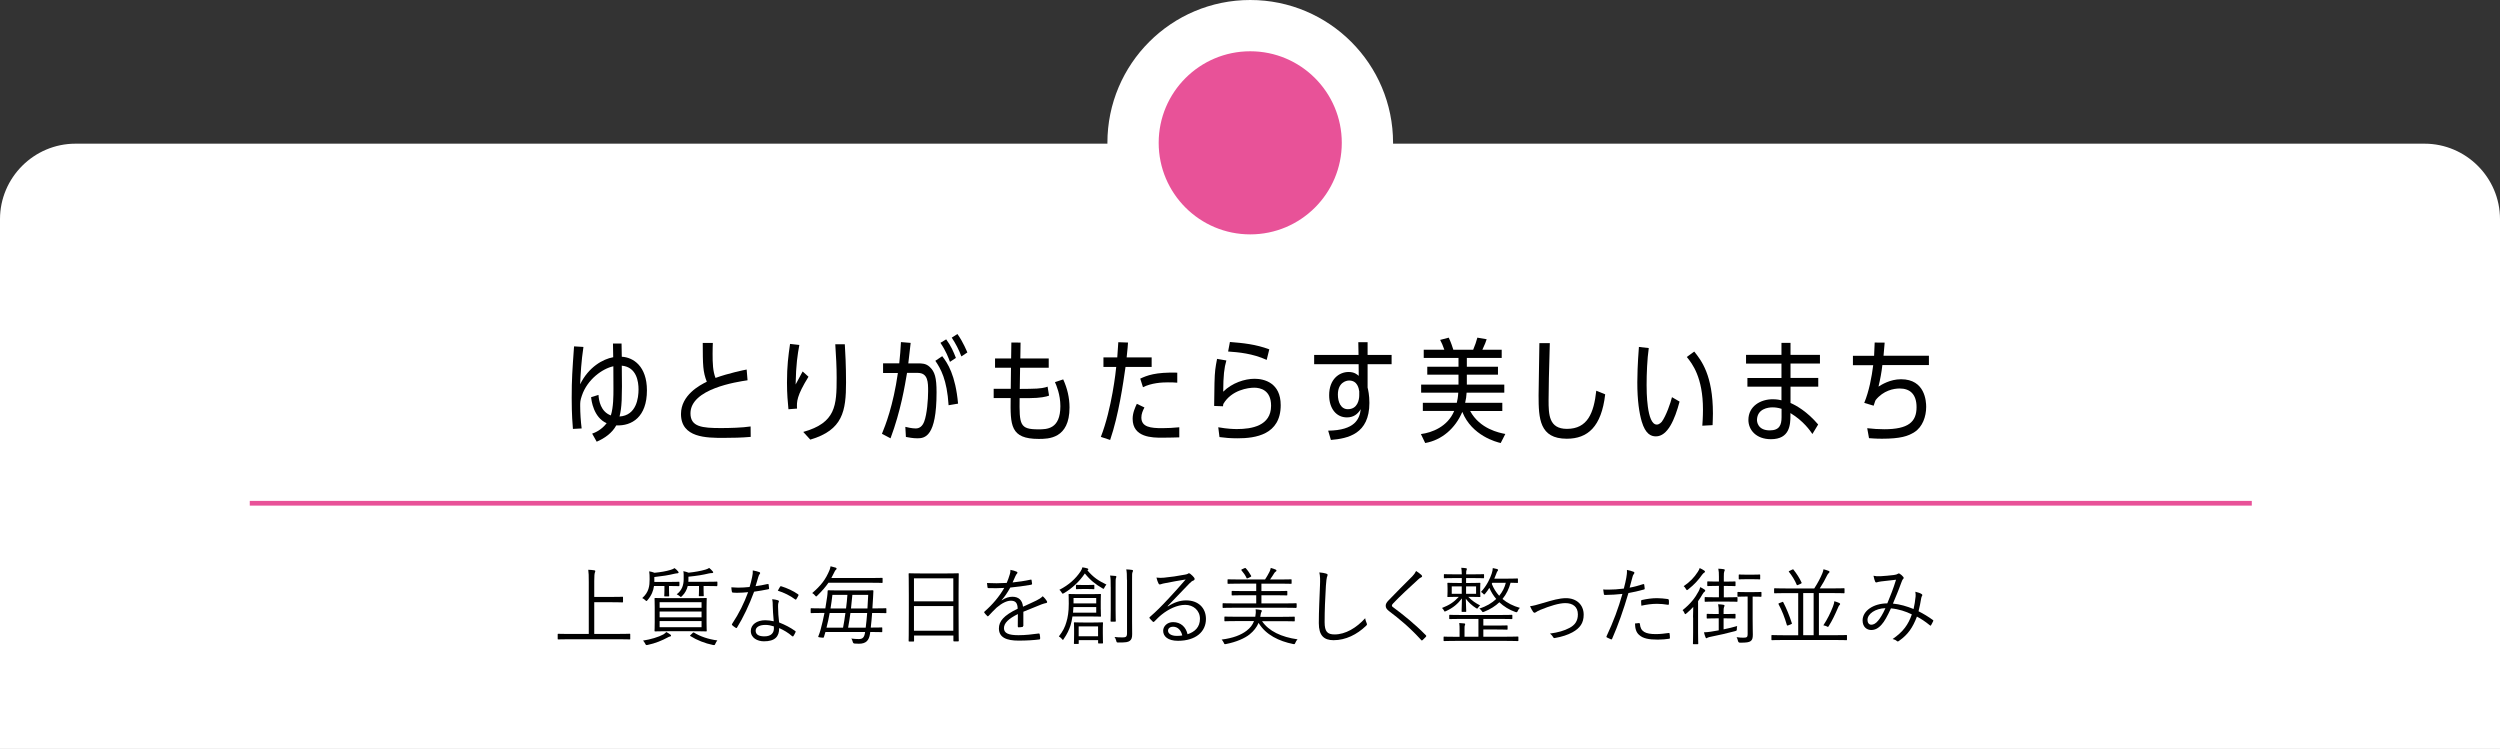 <?xml version="1.0" encoding="UTF-8"?>
<svg xmlns="http://www.w3.org/2000/svg" viewBox="0 0 530 158.77">
  <rect x="0" y="0" width="530" height="158.77" fill="#333333" stroke="none"/>
  <defs>
    <style>
      .cls-1 {
        fill: #e85298;
        mix-blend-mode: multiply;
      }

      .cls-1, .cls-2, .cls-3 {
        stroke-width: 0px;
      }

      .cls-4 {
        fill: none;
        stroke: #e85298;
        stroke-miterlimit: 10;
      }

      .cls-5 {
        isolation: isolate;
      }

      .cls-3 {
        fill: #fff;
      }
    </style>
  </defs>
  <g class="cls-5">
    <g id="_レイヤー_2" data-name="レイヤー 2">
      <g id="_レイヤー_1-2" data-name="レイヤー 1">
        <path class="cls-3" d="m265.05,0c16.72,0,30.28,13.56,30.28,30.28s-13.56,30.28-30.28,30.28c-16.72,0-30.28-13.56-30.28-30.28,0-16.73,13.56-30.28,30.28-30.28Z"/>
        <path class="cls-3" d="m0,158.77V46.46c0-8.8,7.2-16,16-16h498c8.8,0,16,7.2,16,16v112.31"/>
        <g>
          <g>
            <path class="cls-2" d="m131.77,72.82c.02.46.05,2.4.05,2.81,2.42.12,5.33,1.99,5.33,7.13,0,5.64-3.19,7.58-6.5,7.42-.89,1.63-2.47,2.74-4.15,3.46l-.96-1.71c.53-.19,1.92-.72,3.07-2.21-2.78-1.22-3.24-4.82-3.29-5.52l1.56-.48c.07,1.2.46,3.55,2.62,4.35.55-1.75.55-4.15.55-5.62,0-1.25-.02-3.48-.02-4.8-2.33.5-5.52,2.79-6.67,6.22-.36,1.06-.36,1.37-.36,2.16,0,1.54.12,3.29.31,4.8l-1.85.1c-.07-.91-.26-2.95-.26-6.55,0-4.03.14-5.9.5-10.95l1.99.12c-.46,3.05-.6,5.69-.7,7.92,1.8-3.67,4.83-5.35,7.01-5.74-.02-.62-.05-2.35-.05-2.9h1.82Zm-.43,15.48c3.6-.22,4.03-3.96,4.03-5.74,0-1.61-.38-4.75-3.55-5.04.1,7.13,0,8.83-.48,10.78Z"/>
            <path class="cls-2" d="m158.48,80.62c-2.28.34-12.1,1.8-12.1,7.01,0,2.86,2.45,3.12,6.46,3.12,1.82,0,4.51-.07,6.29-.34l.02,2.21c-1.92.17-3.84.21-5.76.21-3.58,0-9.02,0-9.02-5.06,0-4.01,3.98-6.12,5.47-6.84-.84-2.18-.84-3.46-.86-8.23h2.14c-.02.62-.05,1.13-.05,2.28,0,2.04.05,3.7.62,5.14,2.78-1.01,6.07-1.68,6.6-1.78l.19,2.28Z"/>
            <path class="cls-2" d="m171.39,79.88c-2.5,4.06-2.5,5.26-2.42,6.74l-1.82.14c-.14-1.54-.31-3.17-.31-5.66,0-3.55.29-5.69.65-8.19l1.97.22c-.38,2.09-.7,4.03-.79,8.38.29-.55.41-.77,1.49-2.76l1.25,1.13Zm-1.1,11.69c6.91-1.94,7.08-5.59,7.08-11.47,0-2.5-.12-4.35-.29-7.11h2.02c.1,1.49.26,4.54.26,8.06,0,6.07-.65,10.11-7.58,12.15l-1.49-1.63Z"/>
            <path class="cls-2" d="m193.06,72.7c-.07.7-.43,3.72-.5,4.34h2.06c.77,0,1.66-.02,2.47.74,1.08,1.01,1.46,2.23,1.46,5.4,0,9.41-2.47,9.74-4.08,9.74-.94,0-1.87-.19-2.42-.29l-.12-2.14c.43.1,1.39.34,2.21.34s1.44-.5,1.8-1.49c.58-1.51.82-4.66.82-6.38,0-1.89,0-3.91-2.21-3.91h-2.26c-.46,2.71-1.32,8.04-3.5,13.87l-1.82-.96c.72-1.75,2.38-5.9,3.38-12.89h-3.14v-2.04h3.43c.19-1.75.26-2.74.36-4.51l2.06.17Zm8.04,13.2c-.34-5.45-1.68-7.75-2.81-9.41l1.46-.98c1.13,1.44,2.81,3.98,3.36,10.06l-2.02.34Zm.29-9.19c-.31-.84-.84-2.3-2.02-4.03l1.22-.74c1.06,1.44,1.56,2.66,2.06,3.94l-1.27.84Zm2.42-1.15c-.53-1.44-1.22-2.74-2.04-3.98l1.2-.77c1.22,1.68,2.04,3.77,2.11,3.91l-1.27.84Z"/>
            <path class="cls-2" d="m214.42,72.61l1.94.02c0,.53-.05,2.88-.05,3.36h6.02v1.97h-6.07c-.02,1.37-.05,3.02-.07,4.49l2.06-.02c2.52-.02,3.29-.26,3.84-.46l.31,1.9c-.5.22-1.94.53-4.08.53h-2.16c-.07,5.66.02,6.62,3.96,6.62,1.8,0,4.68,0,4.68-4.92,0-2.45-.84-4.39-1.15-5.09l1.75-.58c.86,1.87,1.34,3.89,1.34,5.95,0,6.67-4.51,6.67-6.53,6.67-6.05,0-6.02-2.9-5.95-8.66h-3.6v-1.97h3.62l.05-4.46h-3.38v-1.97h3.41l.05-3.38Z"/>
            <path class="cls-2" d="m239.14,72.63c-.07.89-.07,1.1-.29,3.14h5.3v2.02h-5.54c-.5,3.5-1.44,10.15-3.26,15.48l-1.97-.65c2.33-5.98,3.19-14.02,3.26-14.83h-2.71v-2.02h2.93c.14-1.87.17-2.23.22-3.22l2.06.07Zm10.87,20.09c-.67.02-2.42.07-3.65.07-1.99,0-6.24,0-6.24-4.01,0-1.27.55-2.45.89-3.17l1.61.77c-.36.7-.65,1.37-.65,2.13,0,2.04,1.97,2.26,4.42,2.26,1.13,0,2.5-.07,3.62-.19v2.14Zm-.43-11.59c-.53-.05-1.15-.07-1.99-.07-1.27,0-3.48.12-5.28,1.03l-.58-1.82c1.44-.67,3.19-1.39,7.85-1.27v2.13Z"/>
            <path class="cls-2" d="m258.27,90.58c2.04.36,3.34.38,3.98.38,3.1,0,7.22-.67,7.22-4.95,0-3.31-2.26-3.82-3.58-3.82-1.22,0-4.8.46-6.55,3.46-.02.21-.05.29-.07.48l-1.87-.07c0-.77.05-4.15.07-4.82.07-2.64.19-3.29.55-5.16l1.97.34c-.46,1.56-.65,3.19-.67,6.62,1.87-1.87,4.58-2.74,6.65-2.74s5.54.87,5.54,5.59c0,6.29-5.38,7.03-9.12,7.03-1.63,0-2.64-.1-3.86-.26l-.26-2.09Zm10.27-14.28c-2.98-1.37-6-1.63-8.18-1.78l.38-2.02c2.79.22,5.45.48,8.35,1.56l-.55,2.23Z"/>
            <path class="cls-2" d="m281.57,91.3c5.71-.07,6.67-2.5,6.91-4.56-.65,1.08-1.56,1.75-2.93,1.75-2.3,0-3.77-1.94-3.77-4.71,0-3.41,2.14-4.92,4.13-4.92,1.22,0,1.8.53,2.14.82l-.02-2.47h-9.43v-1.97h9.41l-.05-2.69h1.97v2.69h5.09v1.97h-5.09v4.95c.12.5.38,1.58.38,3.26,0,6.6-4.56,7.54-8.16,7.85l-.58-1.97Zm6.6-8.28c-.1-.67-.38-2.35-2.16-2.35-.67,0-2.38.46-2.38,2.98,0,1.58.62,3.1,2.11,3.1,2.06,0,2.42-1.99,2.42-2.95v-.77Z"/>
            <path class="cls-2" d="m318.49,85.4v1.73h-6.82c2.06,3.82,6.19,4.63,7.46,4.87l-.98,1.92c-.89-.19-6.14-1.56-8.14-6.6-1.49,3.5-4.34,5.98-7.87,6.6l-.91-1.9c2.33-.29,5.67-1.56,7.06-4.9h-6.65v-1.73h7.2c.12-.53.26-1.15.31-2.14h-7.87v-1.71h7.92v-2.11h-6.62v-1.68h6.62v-1.87h-7.37v-1.73h4.37c-.41-1.1-.48-1.32-.89-2.09l1.82-.48c.5,1.06.79,1.97.98,2.57h4.2c.43-1.03.65-1.68.89-2.57l1.97.34c-.17.53-.34,1.01-.91,2.23h4.1v1.73h-7.39v1.87h6.6v1.68h-6.6v2.11h7.94v1.71h-7.99c-.05.84-.12,1.3-.31,2.14h7.87Z"/>
            <path class="cls-2" d="m340.3,83.6c-.79,6.89-3.72,9.41-8.14,9.41-5.79,0-5.98-4.27-5.98-9.19,0-1.75.17-9.48.17-11.07h2.21c-.17,6.19-.26,9.36-.26,12.07,0,3.05.05,6.1,3.89,6.1,4.39,0,5.71-3.38,6.22-8.09l1.9.77Z"/>
            <path class="cls-2" d="m356.07,85.14c-1.01,3.79-2.52,7.37-5.02,7.37-1.05,0-2.21-.5-3-3.14-.53-1.8-.94-4.42-.94-8.33,0-1.2.05-3.7.34-7.49l2.09.24c-.34,2.38-.46,5.42-.46,7.82,0,1.2,0,8.4,2.16,8.4.55,0,.96-.5,1.06-.6.91-1.22,1.89-4.06,2.16-5.21l1.61.94Zm4.82,5.11c.14-1.8.14-3.14.14-3.43,0-6.79-2.26-9.72-3.43-11.14l1.58-1.15c1.49,1.87,3.96,4.97,3.96,13.13,0,.86-.05,1.73-.07,2.47l-2.18.12Z"/>
            <path class="cls-2" d="m385.83,75.22v1.85h-6.24v3.05h5.88v1.85h-5.88v3.46c1.22.53,3.51,1.8,5.86,4.56l-1.22,2.02c-.46-.67-1.85-2.74-4.66-4.44v.48c0,1.95-.1,5.06-4.13,5.06-3.14,0-4.78-1.97-4.78-4.08,0-2.95,2.62-4.39,5.16-4.39.82,0,1.56.14,1.85.22v-2.88h-7.22v-1.85h7.22v-3.05h-7.51v-1.85h7.51v-2.54h1.92v2.54h6.24Zm-8.14,11.45c-.79-.26-1.44-.31-1.92-.31-.94,0-3.21.31-3.29,2.62-.02.36.12,2.26,2.71,2.26,2.04,0,2.5-1.13,2.5-2.79v-1.78Z"/>
            <path class="cls-2" d="m399.55,72.63c-.1,1.22-.14,1.66-.24,2.78h9.62v1.99h-9.87c-.17,1.56-.46,3.05-.82,4.56.65-.41,2.47-1.56,4.78-1.56,5.11,0,5.33,4.7,5.33,5.86,0,2.04-.77,4.25-2.47,5.33-1.32.87-2.98,1.42-6.91,1.42-1.51,0-2.28-.1-2.74-.12l-.38-2.11c1.08.14,2.52.22,3.6.22,5.11,0,6.86-1.54,6.86-4.68,0-2.74-1.39-3.96-3.58-3.96-1.29,0-3.46.43-5.09,2.45-.07.12-.12.24-.43,1.2l-1.99-.6c1.03-2.5,1.58-5.47,1.9-7.99h-4.3v-1.99h4.49c.07-1.34.1-1.85.12-2.81l2.11.02Z"/>
          </g>
          <path class="cls-1" d="m265.05,10.87c10.72,0,19.41,8.69,19.41,19.41s-8.69,19.41-19.41,19.41c-10.72,0-19.41-8.69-19.41-19.41s8.69-19.41,19.41-19.41Z"/>
          <g>
            <path class="cls-2" d="m133.62,135.42c0,.13-.02.14-.14.14-.09,0-.67-.04-2.38-.04h-10.35c-1.71,0-2.29.04-2.38.04-.13,0-.14-.02-.14-.14v-.92c0-.13.02-.14.14-.14.09,0,.67.04,2.38.04h4.07v-11.02c0-1.35-.02-1.93-.11-2.59.45.02.92.05,1.26.11.13.02.23.07.23.16,0,.11-.04.2-.09.34-.07.2-.13.63-.13,1.75v3.4h3.58c1.71,0,2.29-.04,2.38-.04.13,0,.14.02.14.14v.92c0,.13-.02.14-.14.14-.09,0-.67-.04-2.38-.04h-3.58v6.72h5.11c1.71,0,2.29-.04,2.38-.04.13,0,.14.02.14.14v.92Z"/>
            <path class="cls-2" d="m144.02,124.13c0,.13-.02.14-.14.14-.09,0-.54-.04-1.96-.04h-.09v.83c0,.79.04,1.13.04,1.22,0,.14-.02.16-.14.16h-.77c-.13,0-.14-.02-.14-.16,0-.09.04-.43.04-1.22v-.83h-2.21c-.14.97-.5,1.98-1.37,2.99-.11.13-.18.2-.23.2-.07,0-.14-.07-.27-.2-.22-.22-.41-.32-.63-.43,1.42-1.24,1.57-2.58,1.57-4,0-.65-.02-1.24-.09-1.67.41.07.76.16,1.12.31,1.37-.13,2.43-.32,3.4-.61.32-.09.63-.22.86-.38.31.23.52.43.72.67.09.11.14.16.14.27,0,.07-.09.14-.23.16-.18.02-.36.02-.63.09-1.33.32-2.47.5-4.29.7v1.04h3.22c1.42,0,1.87-.04,1.96-.04.13,0,.14.02.14.14v.65Zm-1.95,10.8c-.18.04-.31.09-.54.22-1.08.59-2.61,1.24-4.21,1.57-.36.07-.38.05-.54-.27-.11-.22-.29-.47-.45-.65,1.55-.23,3.28-.74,4.32-1.31.23-.14.43-.31.61-.5.31.16.65.38.86.54.13.09.14.14.14.22,0,.09-.05.16-.2.2Zm7.72-3.03c0,1.26.04,1.71.04,1.82,0,.13-.02.14-.14.14-.11,0-.76-.04-2.54-.04h-5.71c-1.8,0-2.43.04-2.52.04-.14,0-.16-.02-.16-.14,0-.11.04-.56.04-1.82v-3.15c0-1.28-.04-1.73-.04-1.84,0-.13.02-.14.16-.14.09,0,.72.04,2.52.04h5.73c1.78,0,2.41-.04,2.52-.04.13,0,.14.02.14.14,0,.11-.04.56-.04,1.84v3.15Zm-1.06-4.23h-8.89v1.19h8.89v-1.19Zm0,1.98h-8.89v1.22h8.89v-1.22Zm0,2.02h-8.89v1.3h8.89v-1.3Zm3.33-7.54c0,.13-.02.14-.14.14-.09,0-.61-.04-2.2-.04h-.56v.79c0,.79.04,1.13.04,1.24,0,.13-.02.14-.14.14h-.77c-.13,0-.14-.02-.14-.14,0-.11.04-.45.04-1.24v-.79h-2.39c-.18.77-.56,1.51-1.19,2.12-.13.13-.2.2-.27.2s-.14-.07-.27-.18c-.16-.14-.38-.27-.61-.38,1.15-.85,1.48-2.02,1.48-3.21,0-.77.02-1.28-.07-1.69.41.07.74.18,1.12.32,1.33-.14,2.65-.38,3.55-.65.31-.09.58-.2.81-.36.27.22.49.43.72.7.11.13.13.16.13.25,0,.07-.07.14-.22.14-.2,0-.4.02-.67.07-1.26.31-2.52.52-4.36.7v.68c0,.14,0,.27-.02.4h3.82c1.58,0,2.11-.04,2.2-.04.13,0,.14.02.14.14v.65Zm-5.24,10.07c.14-.14.2-.14.31-.09,1.33.83,3.06,1.41,4.95,1.66-.18.22-.31.43-.41.67-.14.34-.16.36-.54.29-1.62-.32-3.42-1.03-4.74-1.87-.13-.07-.13-.13.04-.27l.4-.38Z"/>
            <path class="cls-2" d="m162.72,123.82c.16-.04.22,0,.23.11.04.22.07.54.09.77.02.16-.02.2-.16.22-.97.2-1.94.36-3.01.52-1.04,2.83-2.34,5.55-3.62,7.6-.09.14-.18.13-.29.05-.27-.16-.56-.38-.72-.54-.11-.09-.11-.16-.02-.31,1.49-2.25,2.52-4.38,3.38-6.7-.77.07-1.5.13-2.27.13-.27,0-.54,0-.96-.04-.16-.02-.18-.04-.22-.22-.05-.23-.09-.56-.11-.9.58.05,1.04.07,1.42.07.83,0,1.57-.05,2.45-.14.22-.68.38-1.35.54-2.11.11-.52.16-.88.14-1.4.52.09,1.04.22,1.4.36.11.04.16.11.16.2s-.04.16-.14.27c-.09.11-.14.23-.25.56-.2.65-.4,1.31-.58,1.95.81-.11,1.58-.23,2.5-.45Zm1.1,4.36c0-.36-.02-.68-.11-1.15.49.05.85.11,1.22.23.13.04.2.11.2.22,0,.07-.04.16-.11.32-.07.2-.07.49-.07.85,0,1.08.09,2.16.22,3.31,1.31.52,2.32,1.04,3.4,1.8.14.09.13.14.07.29-.09.23-.29.56-.43.79-.09.13-.18.11-.29.02-.81-.72-1.78-1.28-2.74-1.71.02,1.82-.9,2.81-3.22,2.81-1.37,0-2.79-.7-2.79-2.2,0-1.35,1.3-2.27,3.06-2.27.54,0,1.24.09,1.8.22-.11-1.12-.2-2.56-.22-3.53Zm-1.53,4.3c-1.44,0-2.09.56-2.09,1.22,0,.83.67,1.21,1.85,1.21,1.48,0,2.02-.77,2.02-1.69,0-.23,0-.34-.02-.43-.56-.18-1.19-.31-1.76-.31Zm3.06-8.07c.09-.14.14-.16.31-.11,1.21.38,2.5.96,3.53,1.69.13.11.13.18.04.32-.11.23-.27.52-.41.72-.09.13-.14.11-.25.04-1.04-.79-2.38-1.44-3.67-1.84.18-.31.32-.61.47-.83Z"/>
            <path class="cls-2" d="m187.92,129.85c0,.13-.02.14-.14.14-.09,0-.65-.04-2.3-.04h-.59c-.07,1.08-.18,2.12-.29,3.1,1.64,0,2.21-.04,2.3-.04.13,0,.14.02.14.13v.74c0,.13-.02.14-.14.14-.09,0-.68-.04-2.41-.04l-.05.4c-.22,1.41-.85,2.09-2.36,2.09-.27,0-.63-.02-.94-.04q-.27-.02-.36-.36c-.07-.25-.14-.49-.31-.7.54.07,1.15.11,1.58.11.81,0,1.19-.31,1.35-1.46v-.04h-8.41c-.11.34-.22.7-.31,1.04-.05.2-.09.2-.67.13-.58-.07-.59-.09-.52-.27.2-.49.32-.86.45-1.3.32-1.19.61-2.41.85-3.64h-.49c-1.66,0-2.21.04-2.3.04-.13,0-.14-.02-.14-.14v-.76c0-.13.02-.14.14-.14.09,0,.65.04,2.3.04h.67c.14-.81.27-1.64.38-2.43.07-.43.09-.83.11-1.26,0-.13.04-.16.16-.16.09,0,.68.04,2.41.04h4.56c1.73,0,2.32-.04,2.41-.04.13,0,.16.04.16.16-.04.47-.05.95-.07,1.4-.04.77-.09,1.55-.14,2.29h.52c1.66,0,2.21-.04,2.3-.04.13,0,.14.02.14.14v.76Zm-.81-6.41c0,.13-.02.14-.14.14-.11,0-.72-.04-2.54-.04h-8.8c-.61.9-1.35,1.73-2.38,2.75-.11.11-.16.16-.22.16-.07,0-.14-.07-.25-.22-.18-.22-.4-.4-.59-.5,1.82-1.58,2.84-2.83,3.69-4.92.07-.18.16-.52.2-.76.41.09.81.2,1.08.29.13.05.2.13.2.2,0,.11-.07.2-.16.27-.11.09-.2.2-.31.47-.22.47-.43.86-.65,1.26h8.19c1.82,0,2.43-.04,2.54-.04.13,0,.14.02.14.14v.77Zm-11.22,6.52c-.18,1.03-.4,2.05-.67,3.1h3.51c.2-1.04.36-2.07.5-3.1h-3.35Zm.58-3.85c-.11.95-.23,1.91-.4,2.88h3.29c.13-.95.22-1.91.29-2.88h-3.19Zm3.82,3.85c-.13,1.04-.31,2.07-.49,3.1h3.73c.13-.94.22-2,.31-3.1h-3.55Zm.41-3.85c-.09.99-.18,1.93-.29,2.88h3.49c.07-.99.13-1.98.16-2.88h-3.37Z"/>
            <path class="cls-2" d="m203.22,129.69c0,5.15.04,6.05.04,6.14,0,.13-.02.14-.14.14h-.86c-.13,0-.14-.02-.14-.14v-1.1h-8.34v1.13c0,.13-.02.14-.13.14h-.88c-.13,0-.14-.02-.14-.14,0-.11.04-1.01.04-6.18v-3.47c0-3.49-.04-4.43-.04-4.54,0-.13.02-.14.14-.14.11,0,.72.04,2.5.04h5.35c1.78,0,2.39-.04,2.5-.04.13,0,.14.02.14.14,0,.11-.04,1.04-.04,4.09v3.92Zm-1.12-7.09h-8.34v4.88h8.34v-4.88Zm0,5.89h-8.34v5.22h8.34v-5.22Z"/>
            <path class="cls-2" d="m216.9,132.7c0,.14-.04.2-.2.22-.18.04-.54.07-.77.07-.11,0-.16-.09-.16-.22,0-.79,0-1.67.02-2.59-1.98.99-2.95,1.91-2.95,2.99s.99,1.49,3.08,1.49c1.5,0,2.97-.18,4.29-.36.09-.02.16,0,.2.13.05.27.11.63.11.88,0,.16-.07.23-.14.25-1.28.16-2.75.25-4.45.25-2.52,0-4.16-.65-4.16-2.58,0-1.51.99-2.74,3.98-4.19-.04-1.22-.45-1.71-1.51-1.69-.77.02-1.8.47-2.95,1.46-.65.61-1.08,1.08-1.71,1.75-.11.13-.18.13-.27.04-.18-.16-.49-.5-.63-.7-.05-.11-.07-.14.04-.25,1.64-1.42,3.13-3.17,4.18-5.01-1.12.07-2.21.07-3.35.04-.14,0-.18-.05-.2-.18-.04-.22-.09-.61-.11-.9,1.31.07,2.72.07,4.18-.02.22-.54.47-1.13.65-1.8.09-.31.16-.58.14-.97.52.09,1.04.25,1.35.4.18.09.18.27.04.4-.07.07-.18.2-.32.5-.22.45-.38.83-.61,1.37,1.26-.13,2.56-.32,3.8-.59.14-.04.18-.04.22.07.04.25.09.5.11.79,0,.13-.04.18-.23.22-1.42.25-2.95.45-4.39.59-.61,1.1-1.19,1.94-1.84,2.68l.02.04c.76-.54,1.55-.77,2.25-.77,1.33,0,2.12.7,2.27,2.11.88-.4,1.91-.86,2.81-1.3.52-.25.99-.54,1.37-.92.41.36.77.83.88,1.04.14.27,0,.38-.18.41-.22.04-.58.13-.99.29-1.37.58-2.5.99-3.82,1.55v3.02Z"/>
            <path class="cls-2" d="m233.37,129.17c0,1.01.04,1.31.04,1.42,0,.13-.02.14-.14.14-.07,0-.56-.04-2.02-.04h-3.89c-.11.7-.23,1.33-.4,1.87-.31.94-.72,1.85-1.44,2.88-.07.14-.13.22-.18.22s-.13-.07-.23-.22c-.22-.23-.41-.41-.63-.52.88-1.13,1.3-2,1.6-3.06.29-.94.5-2.14.5-3.87,0-1.31-.04-1.8-.04-1.93s.02-.14.14-.14c.09,0,.58.04,2.02.04h2.54c1.46,0,1.94-.04,2.02-.04.13,0,.14.02.14.14,0,.09-.04.4-.04,1.42v1.67Zm-2.86-8.28c1.31,1.55,2.36,2.21,4.05,3.04-.16.18-.31.4-.41.61-.09.2-.13.29-.2.29s-.14-.05-.27-.13c-1.4-.81-2.52-1.67-3.69-3.13-1.15,1.73-2.75,3.19-4.43,4.18-.13.07-.2.11-.25.11-.09,0-.14-.07-.23-.23-.16-.27-.32-.45-.49-.59,2.04-1.04,3.48-2.39,4.48-3.89.22-.32.32-.58.4-.88.4.05.68.13,1.03.22.14.04.22.09.22.22,0,.05-.05.13-.13.16l-.07.04Zm1.89,7.81h-4.83c-.02.41-.05.81-.09,1.19h4.92v-1.19Zm0-1.93h-4.81v1.15h4.81v-1.15Zm1.4,7.56c0,1.42.04,1.85.04,1.94,0,.13-.02.14-.14.14h-.77c-.13,0-.13-.02-.13-.14v-.56h-4.11v.68c0,.11-.02.13-.14.13h-.74c-.13,0-.14-.02-.14-.13s.04-.52.04-1.98v-1.1c0-.81-.04-1.13-.04-1.24,0-.13.02-.14.14-.14.09,0,.52.04,1.89.04h2.09c1.37,0,1.8-.04,1.91-.04.13,0,.14.02.14.14,0,.11-.04.43-.04,1.06v1.19Zm-1.8-9.56c0,.13-.02.14-.14.14-.09,0-.32-.04-1.28-.04h-1.04c-.96,0-1.19.04-1.28.04-.14,0-.16-.02-.16-.14v-.65c0-.13.02-.14.16-.14.09,0,.32.04,1.28.04h1.04c.95,0,1.19-.04,1.28-.04.13,0,.14.02.14.14v.65Zm.79,8.03h-4.11v2.09h4.11v-2.09Zm2.68-8.34c0-1.24,0-1.82-.13-2.45.41.02.79.05,1.15.09.13.02.18.07.18.16s-.05.2-.09.31c-.07.22-.07.54-.07,1.86v4.88c0,1.58.04,2.23.04,2.32,0,.14-.02.16-.14.16h-.83c-.13,0-.14-.02-.14-.16,0-.09.04-.74.04-2.32v-4.84Zm3.44-1.55c0-1.08-.02-1.6-.14-2.2.45.02.85.05,1.21.11.13.02.22.07.22.14,0,.14-.05.23-.11.36-.09.2-.09.52-.09,1.55v8.86c0,.99.02,2.02.02,2.7,0,.77-.13,1.15-.52,1.44-.41.27-.76.34-2.43.34-.31,0-.34-.02-.43-.38-.09-.34-.2-.58-.36-.79.61.07,1.01.09,1.73.09.67,0,.92-.14.92-.88v-11.34Z"/>
            <path class="cls-2" d="m247.59,128.56c1.3-.85,2.58-1.28,3.87-1.28,2.59,0,4.2,1.6,4.2,3.94,0,2.68-2.12,4.63-5.94,4.63-2.16,0-3.13-.97-3.13-2.12,0-.94.83-1.84,2.11-1.84,1.62,0,2.72,1.04,3.06,2.57,1.55-.5,2.63-1.51,2.63-3.28s-1.4-2.95-3.12-2.95-3.56.92-4.95,2.03c-.58.45-1.04.94-1.58,1.48-.14.14-.23.16-.36.04-.22-.22-.49-.49-.67-.72-.07-.09-.05-.16.07-.27,1.42-1.24,2.34-2.16,4.07-4.02,1.04-1.13,2.12-2.29,3.51-3.92-1.5.23-2.9.5-4.5.81-.23.04-.45.09-.63.16-.13.05-.27.09-.34.09-.13,0-.22-.07-.29-.22-.16-.32-.29-.67-.43-1.24.59.07,1.1.07,1.58.02,1.42-.14,2.9-.34,4.48-.65.22-.04.43-.09.56-.16.07-.05.18-.13.25-.13.09,0,.18.04.32.14.34.27.61.54.77.76.09.11.13.22.13.31,0,.14-.09.27-.27.34-.23.07-.43.2-.85.63-1.6,1.69-2.81,2.95-4.61,4.79l.05.05Zm1.13,4.3c-.58,0-1.1.29-1.1.85,0,.59.65,1.1,1.85,1.1.4,0,.76-.02,1.17-.09-.23-1.03-.9-1.85-1.93-1.85Z"/>
            <path class="cls-2" d="m267.54,131.67c1.44,2.14,4.14,3.39,7.54,3.87-.18.18-.34.42-.45.7-.16.34-.16.36-.5.29-2.92-.59-5.78-1.91-7.31-4.48-.4.94-1.03,1.73-1.89,2.43-1.04.85-2.88,1.64-4.99,2.05-.34.07-.36.07-.5-.27-.11-.25-.29-.5-.45-.67,2.43-.31,4.11-.97,5.28-1.87.79-.61,1.28-1.24,1.58-2.05h-3.71c-1.75,0-2.32.04-2.43.04-.13,0-.14-.02-.14-.14v-.72c0-.13.02-.14.14-.14.11,0,.68.04,2.43.04h3.98c.11-.54.14-1.08.07-1.58.43.04.74.07,1.03.13.16.04.29.09.29.2s-.05.2-.13.31c-.07.13-.11.38-.2.96h4.74c1.75,0,2.32-.04,2.43-.04.13,0,.14.02.14.14v.72c0,.13-.02.14-.14.14-.11,0-.68-.04-2.43-.04h-4.38Zm7.33-2.95c0,.14-.02.16-.16.16-.09,0-.65-.04-2.36-.04h-10.66c-1.69,0-2.27.04-2.36.04-.13,0-.14-.02-.14-.16v-.7c0-.13.02-.14.14-.14.09,0,.67.04,2.36.04h4.63v-1.73h-2.54c-1.82,0-2.43.04-2.54.04s-.13-.02-.13-.14v-.68c0-.13.02-.14.13-.14s.72.04,2.54.04h2.54v-1.58h-3.42c-1.84,0-2.41.04-2.52.04-.13,0-.14-.02-.14-.14v-.68c0-.13.02-.14.14-.14.11,0,.68.04,2.52.04h5.29c.36-.54.61-.99.94-1.62.11-.23.22-.5.27-.83.41.11.77.23,1.01.34.14.07.2.11.2.22s-.05.16-.16.22c-.13.07-.23.2-.32.34-.22.36-.54.86-.88,1.33h1.93c1.82,0,2.39-.04,2.5-.04.13,0,.14.02.14.14v.68c0,.13-.02.14-.14.14-.11,0-.68-.04-2.5-.04h-3.76v1.58h2.83c1.82,0,2.43-.04,2.52-.04.13,0,.14.02.14.14v.68c0,.13-.02.14-.14.14-.09,0-.7-.04-2.52-.04h-2.83v1.73h4.95c1.71,0,2.27-.04,2.36-.04.14,0,.16.02.16.14v.7Zm-11.06-8.26c.18-.09.22-.07.31.02.41.45.81,1.04,1.1,1.55.07.14.07.18-.14.29l-.47.23c-.23.11-.27.13-.34-.02-.25-.56-.63-1.1-1.04-1.57-.11-.13-.11-.2.11-.29l.49-.22Z"/>
            <path class="cls-2" d="m281.16,121.61c.2.05.29.14.29.27,0,.14-.07.29-.14.47-.07.22-.14.77-.22,1.85-.16,2.72-.27,5.19-.27,7.67,0,2.02.56,2.63,2.12,2.63,2.29,0,4.63-1.39,6.48-3.44.05.41.2.77.31,1.04.04.11.07.18.07.25,0,.11-.05.2-.22.34-1.89,1.82-4.29,3.03-6.86,3.03-2.04,0-3.13-.97-3.13-3.62s.16-5.49.25-8.03c.04-1.12.05-1.89-.14-2.72.54.05,1.1.13,1.46.25Z"/>
            <path class="cls-2" d="m301.36,121.93c.07.07.13.16.13.23,0,.11-.07.18-.18.23-.22.09-.4.22-.67.47-1.76,1.6-3.96,3.64-5.31,5.08-.18.18-.25.32-.25.45s.07.22.23.32c2.21,1.64,4.61,3.56,6.95,5.94.13.14.16.18.02.36-.22.25-.5.52-.68.68-.14.11-.22.13-.34-.04-2.34-2.58-4.66-4.5-6.79-6.1-.49-.38-.7-.7-.7-1.13s.22-.74.63-1.17c1.46-1.55,3.42-3.46,5.02-5.08.36-.38.58-.68.79-1.12.41.27.9.61,1.15.86Z"/>
            <path class="cls-2" d="m314.61,122.45c0,.13-.02.14-.14.14-.11,0-.65-.04-2.29-.04h-1.37v1.04h.86c1.46,0,1.94-.04,2.03-.04.13,0,.14.02.14.16,0,.09-.04.27-.04,1.01v.7c0,.72.04.9.04,1.01,0,.13-.02.14-.14.14-.09,0-.58-.04-2.03-.04h-.4c.79.81,1.55,1.33,2.52,1.82-.16.13-.31.29-.41.45-.11.14-.14.22-.22.22s-.13-.04-.25-.11c-.81-.5-1.55-1.19-2.16-1.98.04,1.53.09,2.47.09,2.65,0,.13-.02.14-.14.14h-.7c-.13,0-.14-.02-.14-.14,0-.18.04-1.1.07-2.72-.9,1.17-1.87,2-3.35,2.68-.13.07-.22.11-.27.11-.09,0-.13-.09-.23-.29-.11-.18-.23-.34-.38-.47,1.55-.61,2.47-1.19,3.57-2.36h-.25c-1.46,0-1.94.04-2.04.04-.13,0-.14-.02-.14-.14,0-.11.04-.29.04-1.01v-.7c0-.74-.04-.92-.04-1.01,0-.14.02-.16.14-.16.09,0,.58.04,2.04.04h.88v-1.04h-1.37c-1.64,0-2.18.04-2.29.04-.13,0-.14-.02-.14-.14v-.59c0-.13.02-.14.14-.14.11,0,.65.04,2.29.04h1.37c-.02-.65-.04-1.03-.11-1.39.41.02.67.04.99.09.13.02.2.07.2.14,0,.13-.07.23-.09.31-.04.11-.07.25-.07.85h1.37c1.64,0,2.18-.04,2.29-.04.13,0,.14.02.14.14v.59Zm7.29,13.32c0,.13-.02.14-.14.14-.11,0-.65-.04-2.34-.04h-10.91c-1.69,0-2.23.04-2.34.04s-.13-.02-.13-.14v-.67c0-.13.02-.14.13-.14s.65.04,2.34.04h.92v-1.66c0-.36,0-.81-.07-1.26.41.02.76.05,1.08.09.13.02.18.07.18.14,0,.09-.04.16-.07.25-.07.16-.07.36-.07.74v1.69h2.95v-3.78h-3.55c-1.82,0-2.39.04-2.5.04-.13,0-.14-.02-.14-.14v-.63c0-.13.02-.14.14-.14.11,0,.68.04,2.5.04h8.1c1.82,0,2.41-.04,2.5-.04.13,0,.14.02.14.14v.63c0,.13-.02.14-.14.14-.09,0-.68-.04-2.5-.04h-3.51v1.41h2.61c1.71,0,2.3-.04,2.39-.04.13,0,.14.02.14.14v.63c0,.13-.02.14-.14.14-.09,0-.68-.04-2.39-.04h-2.61v1.53h4.95c1.69,0,2.23-.04,2.34-.04.13,0,.14.02.14.14v.67Zm-12.01-11.45h-2.12v1.57h2.12v-1.57Zm3.04,0h-2.12v1.57h2.12v-1.57Zm8.88-.88c0,.13,0,.14-.13.14-.09,0-.45-.02-1.44-.04-.32,1.24-.86,2.41-1.71,3.44,1.01.86,2.27,1.49,3.69,1.89-.18.16-.34.38-.45.63-.14.34-.2.34-.54.23-1.28-.45-2.41-1.15-3.37-2.05-.83.79-1.89,1.48-3.21,2-.13.05-.22.09-.27.09-.09,0-.14-.07-.27-.27-.14-.22-.31-.36-.49-.49,1.48-.45,2.67-1.17,3.58-2.03-.59-.68-1.08-1.48-1.46-2.36-.27.45-.56.86-.86,1.21-.11.13-.18.2-.23.2-.07,0-.13-.07-.25-.2s-.27-.25-.43-.34c1.28-1.37,2-3.04,2.27-3.89.14-.43.22-.83.23-1.17.32.05.65.13.9.2.13.04.22.11.22.2,0,.11-.05.18-.11.23-.07.07-.18.27-.31.67-.09.25-.22.58-.38.94h2.86c1.46,0,1.91-.04,2.02-.04.13,0,.13.02.13.14v.67Zm-5.44.11l-.11.22c.38.97.92,1.82,1.57,2.54.7-.85,1.17-1.78,1.4-2.75h-2.86Z"/>
            <path class="cls-2" d="m327.13,127.84c1.94-.59,3.47-1.03,4.86-1.03,2.23,0,3.75,1.39,3.75,3.51,0,1.73-.76,2.84-2.38,3.73-.99.54-2.21.95-3.73,1.21-.2.04-.27-.02-.36-.18-.09-.18-.34-.5-.68-.76,1.71-.23,3.03-.61,4.12-1.19,1.17-.61,1.8-1.48,1.8-2.88,0-1.6-1.06-2.39-2.67-2.39-1.33,0-3.28.61-5.31,1.44-.45.18-.68.34-.85.45-.13.07-.25.16-.34.16-.11,0-.22-.07-.32-.2-.23-.31-.47-.79-.65-1.19.7-.09,1.33-.25,2.75-.68Z"/>
            <path class="cls-2" d="m348.36,123.84c.14-.04.2,0,.22.13.04.22.07.52.09.74.02.18-.02.23-.18.27-1.17.32-2.16.56-3.26.74-1.08,3.65-2.18,6.79-3.46,9.7-.07.16-.14.16-.27.11-.14-.05-.61-.27-.85-.4-.09-.05-.11-.14-.07-.23,1.49-3.17,2.52-5.98,3.37-8.99-1.17.13-2.41.2-3.64.22-.22,0-.25-.02-.29-.18-.04-.25-.09-.63-.14-.99.34.04.65.04,1.13.04.85,0,2.09-.07,3.24-.22.25-.95.4-1.6.52-2.27.09-.5.18-1.1.14-1.69.5.09,1.06.25,1.44.41.09.04.14.11.14.2s-.05.18-.14.29c-.13.16-.2.32-.29.7-.22.74-.38,1.48-.58,2.16.85-.14,1.85-.41,2.86-.74Zm-.9,8.25c.14,0,.18.04.2.18.13,1.62,1.13,2.16,3.4,2.16.92,0,1.93-.13,2.67-.23.14-.02.2-.02.22.13.04.22.07.61.07.86,0,.18-.05.22-.2.23-.56.09-1.49.18-2.36.18-1.94,0-3.15-.25-3.96-.99-.63-.54-.86-1.35-.88-2.43.31-.05.65-.09.85-.09Zm.45-4.63c0-.16.04-.22.23-.27,1.04-.23,2.09-.38,3.15-.38.74,0,1.53.09,2.23.18.22.04.25.09.27.2.02.18.04.56.02.79-.02.22-.07.27-.23.23-.77-.13-1.55-.2-2.3-.2-1.12,0-2.23.16-3.31.4-.04-.31-.05-.74-.05-.95Z"/>
            <path class="cls-2" d="m358.92,130.9c0-.68.04-1.55.05-2.23-.43.47-.92.94-1.44,1.37-.13.11-.2.16-.25.16-.07,0-.11-.07-.16-.2-.11-.27-.25-.49-.41-.65,1.67-1.33,2.65-2.59,3.4-4,.14-.27.25-.52.34-.88.31.14.59.31.88.5.13.09.18.16.18.25s-.04.14-.14.22c-.13.07-.27.25-.43.52-.29.5-.59.99-.95,1.49v6.66c0,1.57.04,2.23.04,2.32,0,.13-.02.14-.14.14h-.85c-.13,0-.14-.02-.14-.14,0-.09.04-.76.04-2.32v-3.22Zm2.38-9.49c-.13.05-.29.22-.45.43-.81,1.15-1.62,2.05-2.97,3.13-.13.09-.2.14-.25.14-.07,0-.11-.09-.22-.25-.14-.27-.31-.47-.47-.59,1.37-.94,2.23-1.85,2.99-3.03.22-.34.34-.58.4-.81.36.16.67.32.95.52.13.09.18.14.18.25,0,.07-.05.14-.16.2Zm4.12,12.01c.94-.2,1.91-.41,2.86-.7-.05.2-.07.38-.07.61,0,.36-.02.36-.38.47-1.89.5-3.17.79-4.81,1.12-.47.09-.85.18-.99.25-.09.05-.18.14-.27.14-.05,0-.13-.05-.18-.18-.11-.25-.25-.7-.34-1.08.47-.02.9-.05,1.42-.13l1.71-.29v-2.54h-.54c-1.37,0-1.78.04-1.87.04-.13,0-.14-.02-.14-.16v-.7c0-.13.02-.14.14-.14.09,0,.5.04,1.87.04h.54v-.54c0-.52-.02-1.03-.13-1.53.43.02.79.05,1.13.11.14.02.23.09.23.16,0,.13-.05.2-.11.34-.07.16-.09.45-.09.81v.65h.54c1.37,0,1.78-.04,1.85-.04.13,0,.14.02.14.14v.7c0,.14-.02.16-.14.16-.07,0-.49-.04-1.85-.04h-.54v2.32Zm2.93-5.98c0,.13-.02.14-.14.14-.09,0-.54-.04-2.04-.04h-2.59c-1.48,0-1.94.04-2.05.04-.13,0-.14-.02-.14-.14v-.72c0-.13.02-.14.14-.14.11,0,.58.04,2.05.04h.83v-2.41h-.49c-1.35,0-1.73.04-1.84.04-.13,0-.14-.02-.14-.14v-.72c0-.13.02-.14.14-.14.11,0,.49.04,1.84.04h.49v-1.04c0-.7-.02-1.21-.13-1.69.43.02.79.05,1.15.11.13.02.22.07.22.16,0,.13-.05.22-.11.34-.07.16-.09.47-.09,1.03v1.1h.52c1.33,0,1.73-.04,1.82-.04.13,0,.14.02.14.14v.72c0,.13-.02.14-.14.14-.09,0-.49-.04-1.82-.04h-.52v2.41h.72c1.5,0,1.94-.04,2.04-.04.13,0,.14.02.14.14v.72Zm5.08-1.08c0,.14-.02.16-.14.16-.09,0-.41-.04-1.62-.04h-.11v4.68c0,1.93.04,2.74.04,3.37,0,.74-.11,1.15-.49,1.4-.34.23-.81.32-2.23.32q-.34,0-.43-.38c-.07-.32-.16-.56-.29-.79.54.09,1.04.11,1.46.11.7,0,.88-.13.88-.74v-7.98h-.4c-1.19,0-1.53.04-1.62.04-.13,0-.14-.02-.14-.16v-.72c0-.13.02-.14.14-.14.09,0,.43.04,1.62.04h1.57c1.21,0,1.53-.04,1.62-.04.13,0,.14.02.14.14v.72Zm-.27-3.67c0,.13-.02.14-.13.14s-.4-.04-1.49-.04h-1.31c-1.08,0-1.39.04-1.48.04-.13,0-.14-.02-.14-.14v-.76c0-.13.02-.14.14-.14.09,0,.4.04,1.48.04h1.31c1.1,0,1.39-.04,1.49-.04s.13.02.13.14v.76Z"/>
            <path class="cls-2" d="m391.56,135.58c0,.13-.02.14-.14.14-.09,0-.65-.04-2.3-.04h-11.14c-1.66,0-2.21.04-2.3.04-.13,0-.14-.02-.14-.14v-.81c0-.13.02-.14.14-.14.09,0,.65.04,2.3.04h3.24v-8.93h-2.54c-1.75,0-2.32.04-2.43.04-.13,0-.14-.02-.14-.14v-.79c0-.13.02-.14.14-.14.11,0,.68.04,2.43.04h5.94c.76-1.15,1.35-2.32,1.73-3.24.13-.32.18-.54.23-.83.41.11.81.23,1.12.36.11.04.16.11.16.22,0,.07-.07.14-.16.23-.13.11-.22.23-.36.5-.43.9-.9,1.75-1.55,2.75h2.68c1.75,0,2.32-.04,2.43-.04.13,0,.14.02.14.14v.79c0,.13-.02.14-.14.14-.11,0-.68-.04-2.43-.04h-2.86v8.93h3.51c1.66,0,2.21-.04,2.3-.04.13,0,.14.02.14.14v.81Zm-13.83-7.92c.22-.09.25-.11.32.02.68,1.3,1.3,2.81,1.82,4.43.05.13.04.14-.22.25l-.5.2c-.27.09-.29.09-.34-.07-.45-1.57-1.03-3.06-1.75-4.39-.07-.13-.04-.16.18-.25l.49-.18Zm2.21-6.9c.18-.09.22-.09.29.02.63.79,1.28,1.78,1.69,2.7.07.14.05.16-.16.27l-.5.23c-.23.11-.31.13-.36-.02-.38-.94-1.03-1.96-1.64-2.72-.09-.11-.05-.13.16-.23l.52-.25Zm4.55,4.97h-2.21v8.93h2.21v-8.93Zm5.44,2.58c-.07.07-.22.38-.32.63-.56,1.3-1.15,2.57-1.87,3.71-.11.18-.14.25-.22.25s-.14-.05-.29-.13c-.2-.09-.41-.14-.68-.2.86-1.3,1.5-2.61,2.02-3.94.22-.56.27-.81.31-1.17.38.11.74.23,1.01.36.14.07.22.13.22.22,0,.11-.05.16-.16.27Z"/>
            <path class="cls-2" d="m406.1,126.6c.04-.41.02-.77-.05-1.15.59.13,1.08.31,1.35.5.14.09.16.23.09.36-.09.13-.16.27-.2.54-.13.81-.34,1.89-.56,2.74,1.03.52,2.09,1.15,3.04,1.85.11.05.11.13.07.23-.13.25-.32.67-.47.9-.07.11-.16.07-.23,0-1.01-.83-1.89-1.39-2.75-1.85-.9,2.34-1.89,3.8-3.78,5.13-.22.16-.29.18-.45.07-.25-.23-.54-.36-.92-.45,2.27-1.57,3.3-3.04,4.07-5.22-1.28-.63-2.75-1.12-4.43-1.28-.81,1.75-1.37,2.77-1.98,3.44-.7.81-1.42,1.15-2.21,1.15-.9,0-1.82-.63-1.82-2.03,0-2,2.23-3.6,5.24-3.62.68-1.66,1.26-3.06,1.85-5.01-1.24.13-2.54.27-3.17.36-.43.05-.65.13-.79.16-.07.04-.14.05-.22.05-.11,0-.16-.04-.22-.11-.13-.25-.25-.7-.38-1.3.49.11.86.13,1.57.09.79-.04,1.76-.13,2.75-.25.45-.07.67-.13.83-.25.13-.11.29-.09.38-.04.29.18.58.43.77.68.14.18.14.31,0,.43-.18.18-.27.45-.43.86-.59,1.66-1.15,2.94-1.75,4.38,1.51.14,2.97.58,4.38,1.15.2-.92.34-1.75.41-2.54Zm-10.19,4.83c0,.59.31,1.01.81,1.01.43,0,.94-.23,1.46-.88.38-.45.95-1.31,1.53-2.63-2.16.07-3.8,1.21-3.8,2.5Z"/>
          </g>
          <line class="cls-4" x1="52.95" y1="106.69" x2="477.38" y2="106.69"/>
        </g>
      </g>
    </g>
  </g>
</svg>